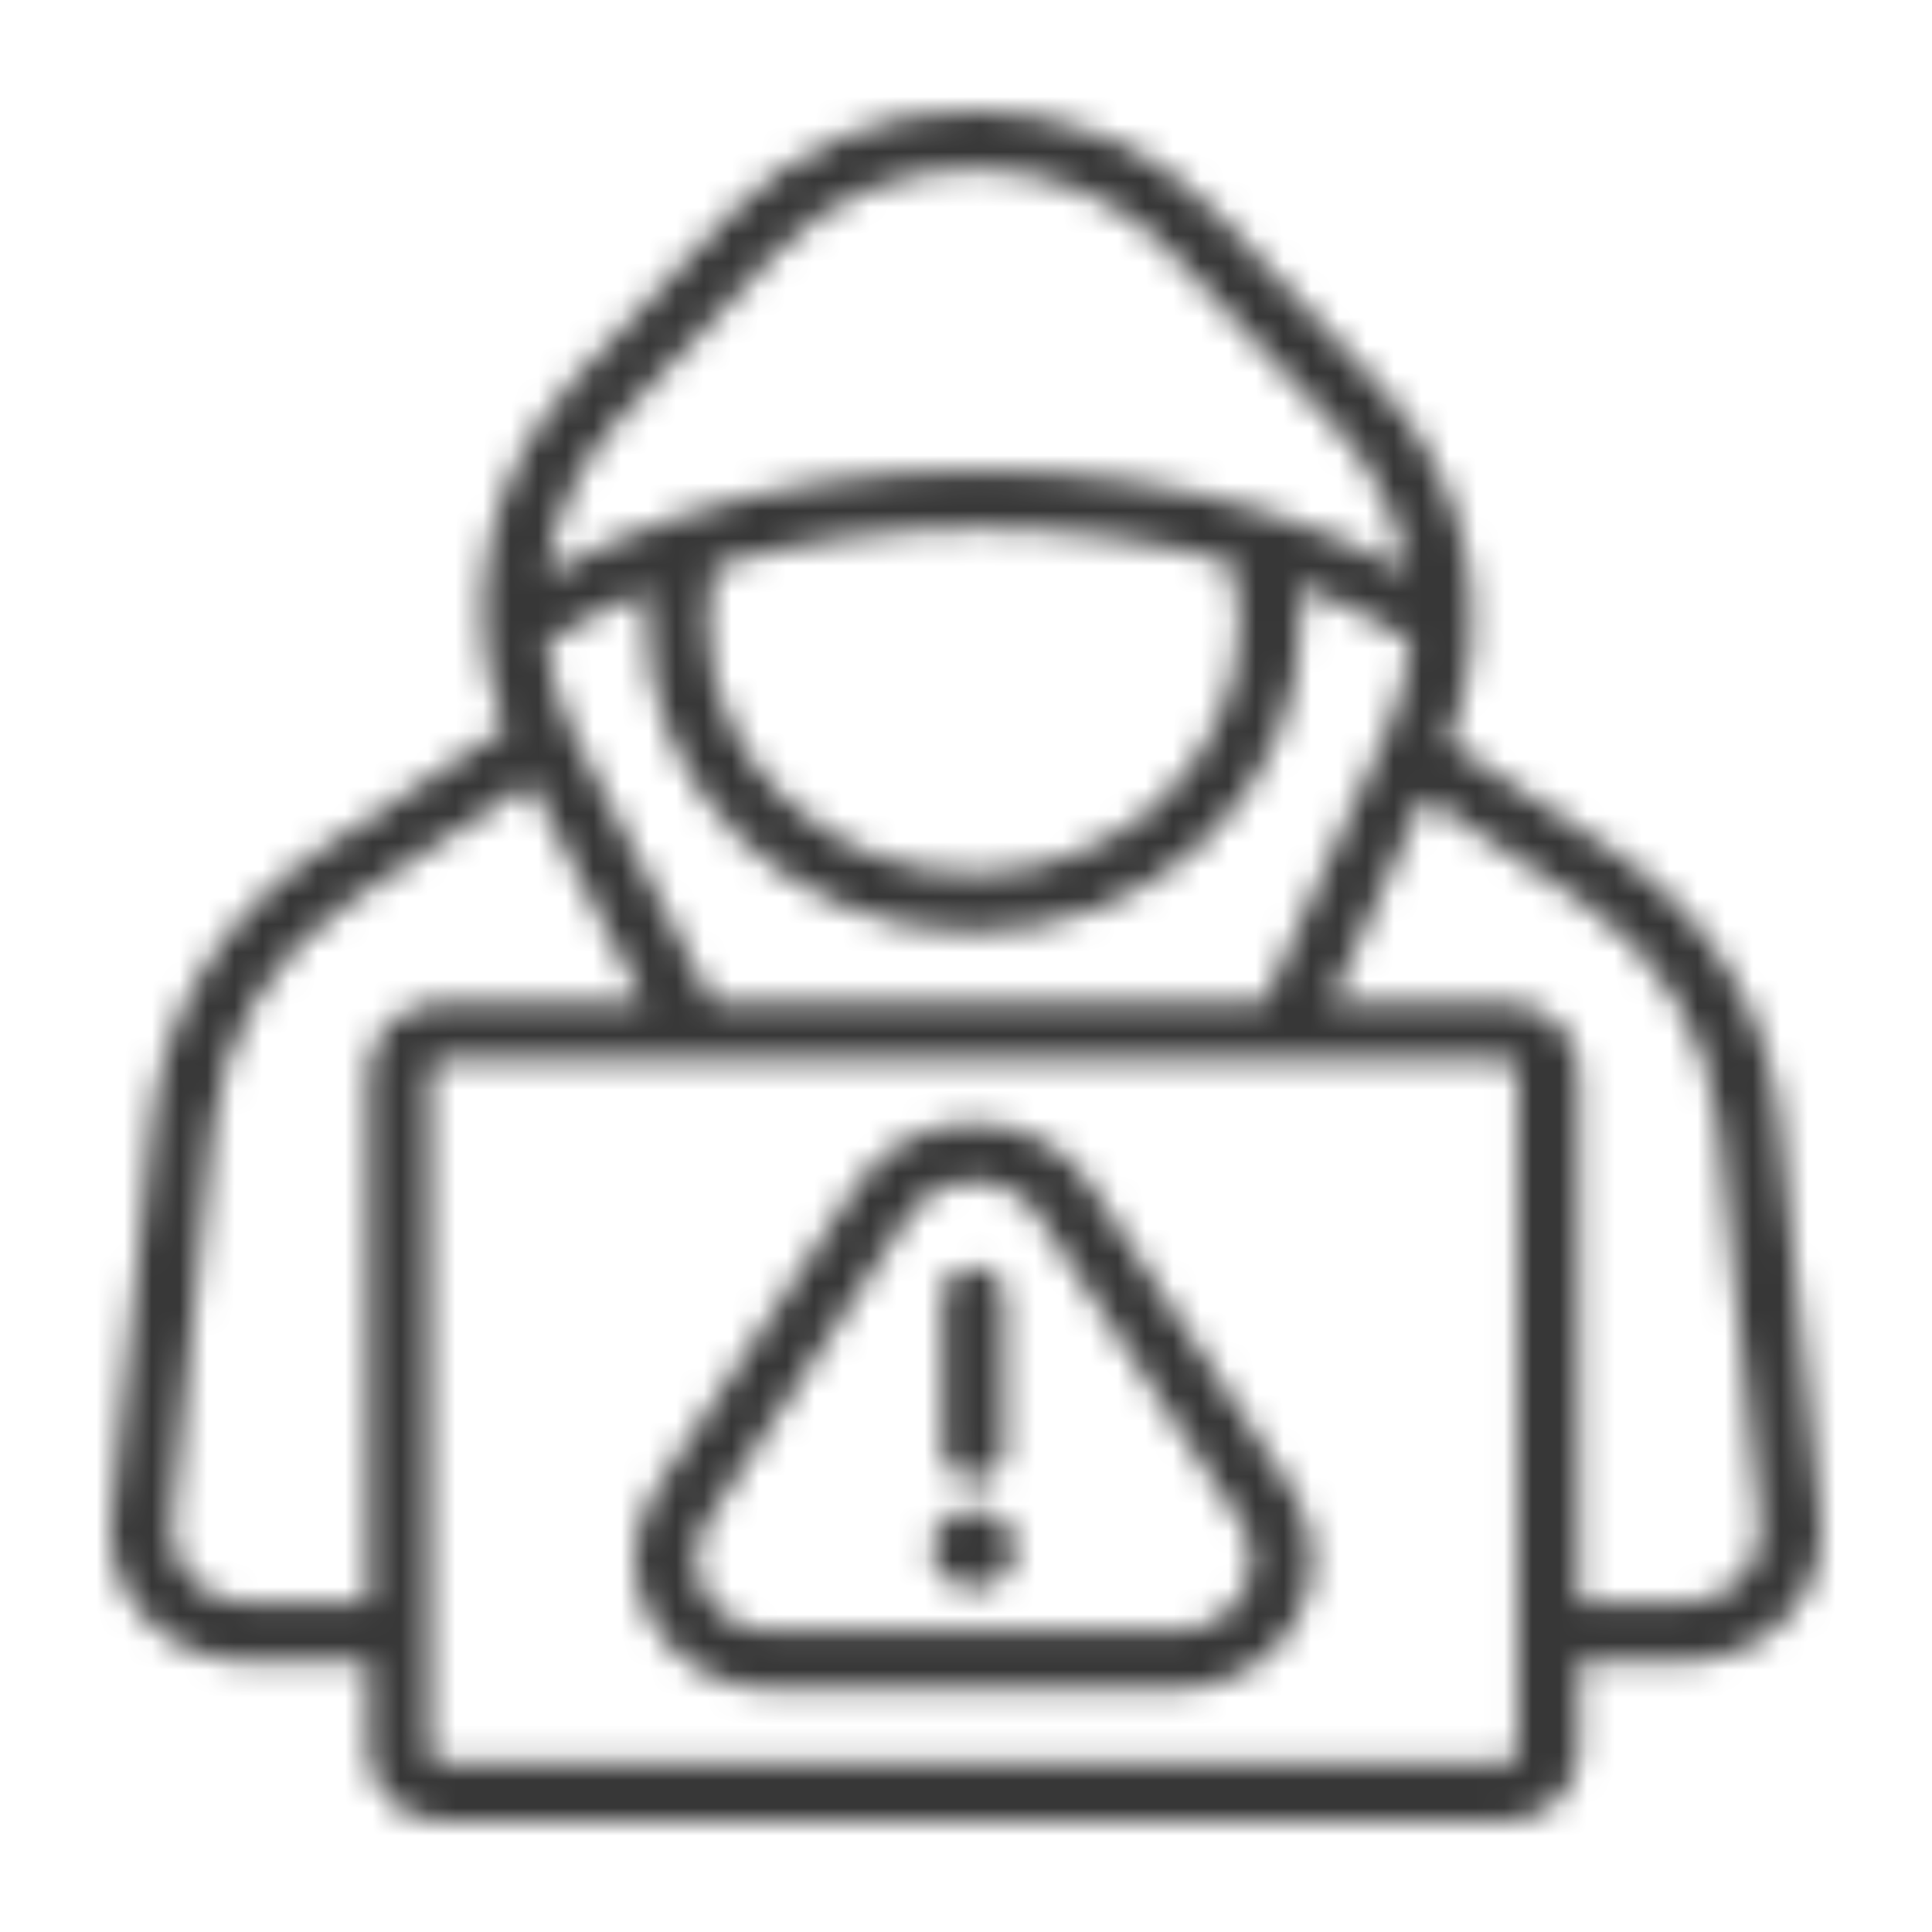 <svg width="70" height="70" viewBox="0 0 70 70" fill="none" xmlns="http://www.w3.org/2000/svg">
<mask id="path-1-inside-1_1_395" fill="white">
<path fill-rule="evenodd" clip-rule="evenodd" d="M18.291 26.397C18.269 26.4 18.269 26.405 18.269 26.407C18.269 26.407 14.724 28.749 11.536 30.852C8.125 33.106 5.918 36.661 5.517 40.587C5.049 45.024 4.425 51.074 4.023 55.021C3.889 56.344 4.335 57.664 5.294 58.651C6.23 59.638 7.568 60.201 8.972 60.201H13.342V63.434C13.342 64.852 14.546 66 16.039 66H54.518C56.012 66 57.215 64.852 57.215 63.434V60.201H61.028C62.432 60.201 63.77 59.638 64.706 58.651C65.665 57.664 66.111 56.344 65.977 55.021L64.483 40.587C64.082 36.661 61.875 33.106 58.464 30.852L52.489 26.905C54.25 22.492 53.292 17.49 49.948 13.952C48.142 12.032 46.069 9.833 44.085 7.73C41.833 5.357 38.645 4 35.279 4C31.912 4 28.724 5.357 26.472 7.73C24.6 9.72 22.638 11.799 20.899 13.646C17.6 17.143 16.619 22.05 18.291 26.397ZM54.518 38.429H16.039C15.794 38.429 15.571 38.63 15.571 38.876V63.435C15.571 63.683 15.794 63.884 16.039 63.884H54.518C54.763 63.884 54.986 63.683 54.986 63.435V38.876C54.986 38.63 54.763 38.429 54.518 38.429ZM31.065 42.916L23.753 53.974C22.794 55.429 22.727 57.27 23.619 58.776C24.488 60.281 26.16 61.215 27.966 61.215H42.591C44.396 61.215 46.069 60.281 46.938 58.776C47.83 57.27 47.763 55.429 46.804 53.974C44.553 50.545 41.677 46.209 39.492 42.916C38.6 41.535 36.995 40.696 35.279 40.696C33.562 40.696 31.979 41.535 31.065 42.916ZM32.938 44.037C33.45 43.276 34.32 42.813 35.278 42.813C36.237 42.813 37.106 43.276 37.619 44.037L44.909 55.096C45.444 55.903 45.489 56.918 44.998 57.752C44.508 58.582 43.594 59.098 42.591 59.098H27.966C26.963 59.098 26.049 58.582 25.559 57.752C25.09 56.918 25.113 55.903 25.648 55.096L32.938 44.037ZM19.205 28.36L12.807 32.591C9.931 34.49 8.08 37.487 7.724 40.794C7.724 40.794 6.23 55.226 6.23 55.228C6.163 55.958 6.408 56.685 6.943 57.23C7.456 57.775 8.192 58.085 8.972 58.085H13.342V38.876C13.342 37.458 14.546 36.312 16.039 36.312H23.329L19.205 28.36ZM51.597 28.895L48.231 36.313H54.517C56.011 36.313 57.215 37.458 57.215 38.876V58.085H61.027C61.807 58.085 62.543 57.776 63.056 57.231C63.591 56.686 63.836 55.958 63.769 55.225L62.253 40.794C61.919 37.487 60.069 34.49 57.193 32.59L51.597 28.895ZM35.278 54.683C36.103 54.683 36.794 55.329 36.794 56.117C36.794 56.908 36.103 57.551 35.278 57.551C34.453 57.551 33.762 56.908 33.762 56.117C33.762 55.329 34.453 54.683 35.278 54.683ZM34.164 46.98V52.538C34.164 53.122 34.654 53.596 35.278 53.596C35.903 53.596 36.393 53.122 36.393 52.538V46.98C36.393 46.397 35.903 45.921 35.278 45.921C34.654 45.921 34.164 46.397 34.164 46.98ZM47.049 21.218C47.093 21.646 47.138 22.08 47.138 22.516C47.138 28.728 41.81 33.77 35.278 33.77C28.746 33.77 23.418 28.728 23.418 22.516C23.418 22.141 23.44 21.765 23.485 21.397C22.147 21.948 20.899 22.588 19.784 23.305C19.94 24.48 20.297 25.646 20.854 26.747L25.826 36.313H45.8L50.014 27.022C50.058 26.913 50.103 26.807 50.17 26.707L50.215 26.577C50.705 25.5 50.995 24.373 51.106 23.241C49.88 22.471 48.52 21.792 47.049 21.218ZM44.641 20.403C41.855 19.593 38.756 19.149 35.501 19.149C32.046 19.149 28.791 19.646 25.87 20.54C25.737 21.178 25.648 21.837 25.648 22.516C25.648 27.561 29.972 31.654 35.278 31.654C40.584 31.654 44.909 27.561 44.909 22.516C44.909 21.789 44.819 21.083 44.641 20.403ZM50.972 20.688C50.638 18.747 49.746 16.895 48.297 15.366C46.492 13.445 44.396 11.244 42.412 9.143C40.606 7.217 37.998 6.117 35.278 6.117C32.558 6.117 29.95 7.217 28.144 9.143C26.249 11.135 24.287 13.212 22.548 15.059C21.01 16.696 20.074 18.709 19.806 20.799C21.233 19.995 22.838 19.302 24.532 18.736C24.577 18.725 24.599 18.715 24.622 18.707C27.899 17.636 31.577 17.032 35.501 17.032C39.202 17.032 42.724 17.577 45.867 18.551C45.889 18.559 45.912 18.567 45.956 18.577C47.762 19.149 49.456 19.858 50.972 20.688Z"/>
</mask>
<path fill-rule="evenodd" clip-rule="evenodd" d="M18.291 26.397C18.269 26.4 18.269 26.405 18.269 26.407C18.269 26.407 14.724 28.749 11.536 30.852C8.125 33.106 5.918 36.661 5.517 40.587C5.049 45.024 4.425 51.074 4.023 55.021C3.889 56.344 4.335 57.664 5.294 58.651C6.23 59.638 7.568 60.201 8.972 60.201H13.342V63.434C13.342 64.852 14.546 66 16.039 66H54.518C56.012 66 57.215 64.852 57.215 63.434V60.201H61.028C62.432 60.201 63.77 59.638 64.706 58.651C65.665 57.664 66.111 56.344 65.977 55.021L64.483 40.587C64.082 36.661 61.875 33.106 58.464 30.852L52.489 26.905C54.25 22.492 53.292 17.49 49.948 13.952C48.142 12.032 46.069 9.833 44.085 7.73C41.833 5.357 38.645 4 35.279 4C31.912 4 28.724 5.357 26.472 7.73C24.6 9.72 22.638 11.799 20.899 13.646C17.6 17.143 16.619 22.05 18.291 26.397ZM54.518 38.429H16.039C15.794 38.429 15.571 38.63 15.571 38.876V63.435C15.571 63.683 15.794 63.884 16.039 63.884H54.518C54.763 63.884 54.986 63.683 54.986 63.435V38.876C54.986 38.63 54.763 38.429 54.518 38.429ZM31.065 42.916L23.753 53.974C22.794 55.429 22.727 57.27 23.619 58.776C24.488 60.281 26.16 61.215 27.966 61.215H42.591C44.396 61.215 46.069 60.281 46.938 58.776C47.83 57.27 47.763 55.429 46.804 53.974C44.553 50.545 41.677 46.209 39.492 42.916C38.6 41.535 36.995 40.696 35.279 40.696C33.562 40.696 31.979 41.535 31.065 42.916ZM32.938 44.037C33.45 43.276 34.32 42.813 35.278 42.813C36.237 42.813 37.106 43.276 37.619 44.037L44.909 55.096C45.444 55.903 45.489 56.918 44.998 57.752C44.508 58.582 43.594 59.098 42.591 59.098H27.966C26.963 59.098 26.049 58.582 25.559 57.752C25.09 56.918 25.113 55.903 25.648 55.096L32.938 44.037ZM19.205 28.36L12.807 32.591C9.931 34.49 8.08 37.487 7.724 40.794C7.724 40.794 6.23 55.226 6.23 55.228C6.163 55.958 6.408 56.685 6.943 57.23C7.456 57.775 8.192 58.085 8.972 58.085H13.342V38.876C13.342 37.458 14.546 36.312 16.039 36.312H23.329L19.205 28.36ZM51.597 28.895L48.231 36.313H54.517C56.011 36.313 57.215 37.458 57.215 38.876V58.085H61.027C61.807 58.085 62.543 57.776 63.056 57.231C63.591 56.686 63.836 55.958 63.769 55.225L62.253 40.794C61.919 37.487 60.069 34.49 57.193 32.59L51.597 28.895ZM35.278 54.683C36.103 54.683 36.794 55.329 36.794 56.117C36.794 56.908 36.103 57.551 35.278 57.551C34.453 57.551 33.762 56.908 33.762 56.117C33.762 55.329 34.453 54.683 35.278 54.683ZM34.164 46.98V52.538C34.164 53.122 34.654 53.596 35.278 53.596C35.903 53.596 36.393 53.122 36.393 52.538V46.98C36.393 46.397 35.903 45.921 35.278 45.921C34.654 45.921 34.164 46.397 34.164 46.98ZM47.049 21.218C47.093 21.646 47.138 22.08 47.138 22.516C47.138 28.728 41.81 33.77 35.278 33.77C28.746 33.77 23.418 28.728 23.418 22.516C23.418 22.141 23.44 21.765 23.485 21.397C22.147 21.948 20.899 22.588 19.784 23.305C19.94 24.48 20.297 25.646 20.854 26.747L25.826 36.313H45.8L50.014 27.022C50.058 26.913 50.103 26.807 50.17 26.707L50.215 26.577C50.705 25.5 50.995 24.373 51.106 23.241C49.88 22.471 48.52 21.792 47.049 21.218ZM44.641 20.403C41.855 19.593 38.756 19.149 35.501 19.149C32.046 19.149 28.791 19.646 25.87 20.54C25.737 21.178 25.648 21.837 25.648 22.516C25.648 27.561 29.972 31.654 35.278 31.654C40.584 31.654 44.909 27.561 44.909 22.516C44.909 21.789 44.819 21.083 44.641 20.403ZM50.972 20.688C50.638 18.747 49.746 16.895 48.297 15.366C46.492 13.445 44.396 11.244 42.412 9.143C40.606 7.217 37.998 6.117 35.278 6.117C32.558 6.117 29.95 7.217 28.144 9.143C26.249 11.135 24.287 13.212 22.548 15.059C21.01 16.696 20.074 18.709 19.806 20.799C21.233 19.995 22.838 19.302 24.532 18.736C24.577 18.725 24.599 18.715 24.622 18.707C27.899 17.636 31.577 17.032 35.501 17.032C39.202 17.032 42.724 17.577 45.867 18.551C45.889 18.559 45.912 18.567 45.956 18.577C47.762 19.149 49.456 19.858 50.972 20.688Z" fill="#373737" stroke="#373737" stroke-width="8" mask="url(#path-1-inside-1_1_395)"/>
</svg>

